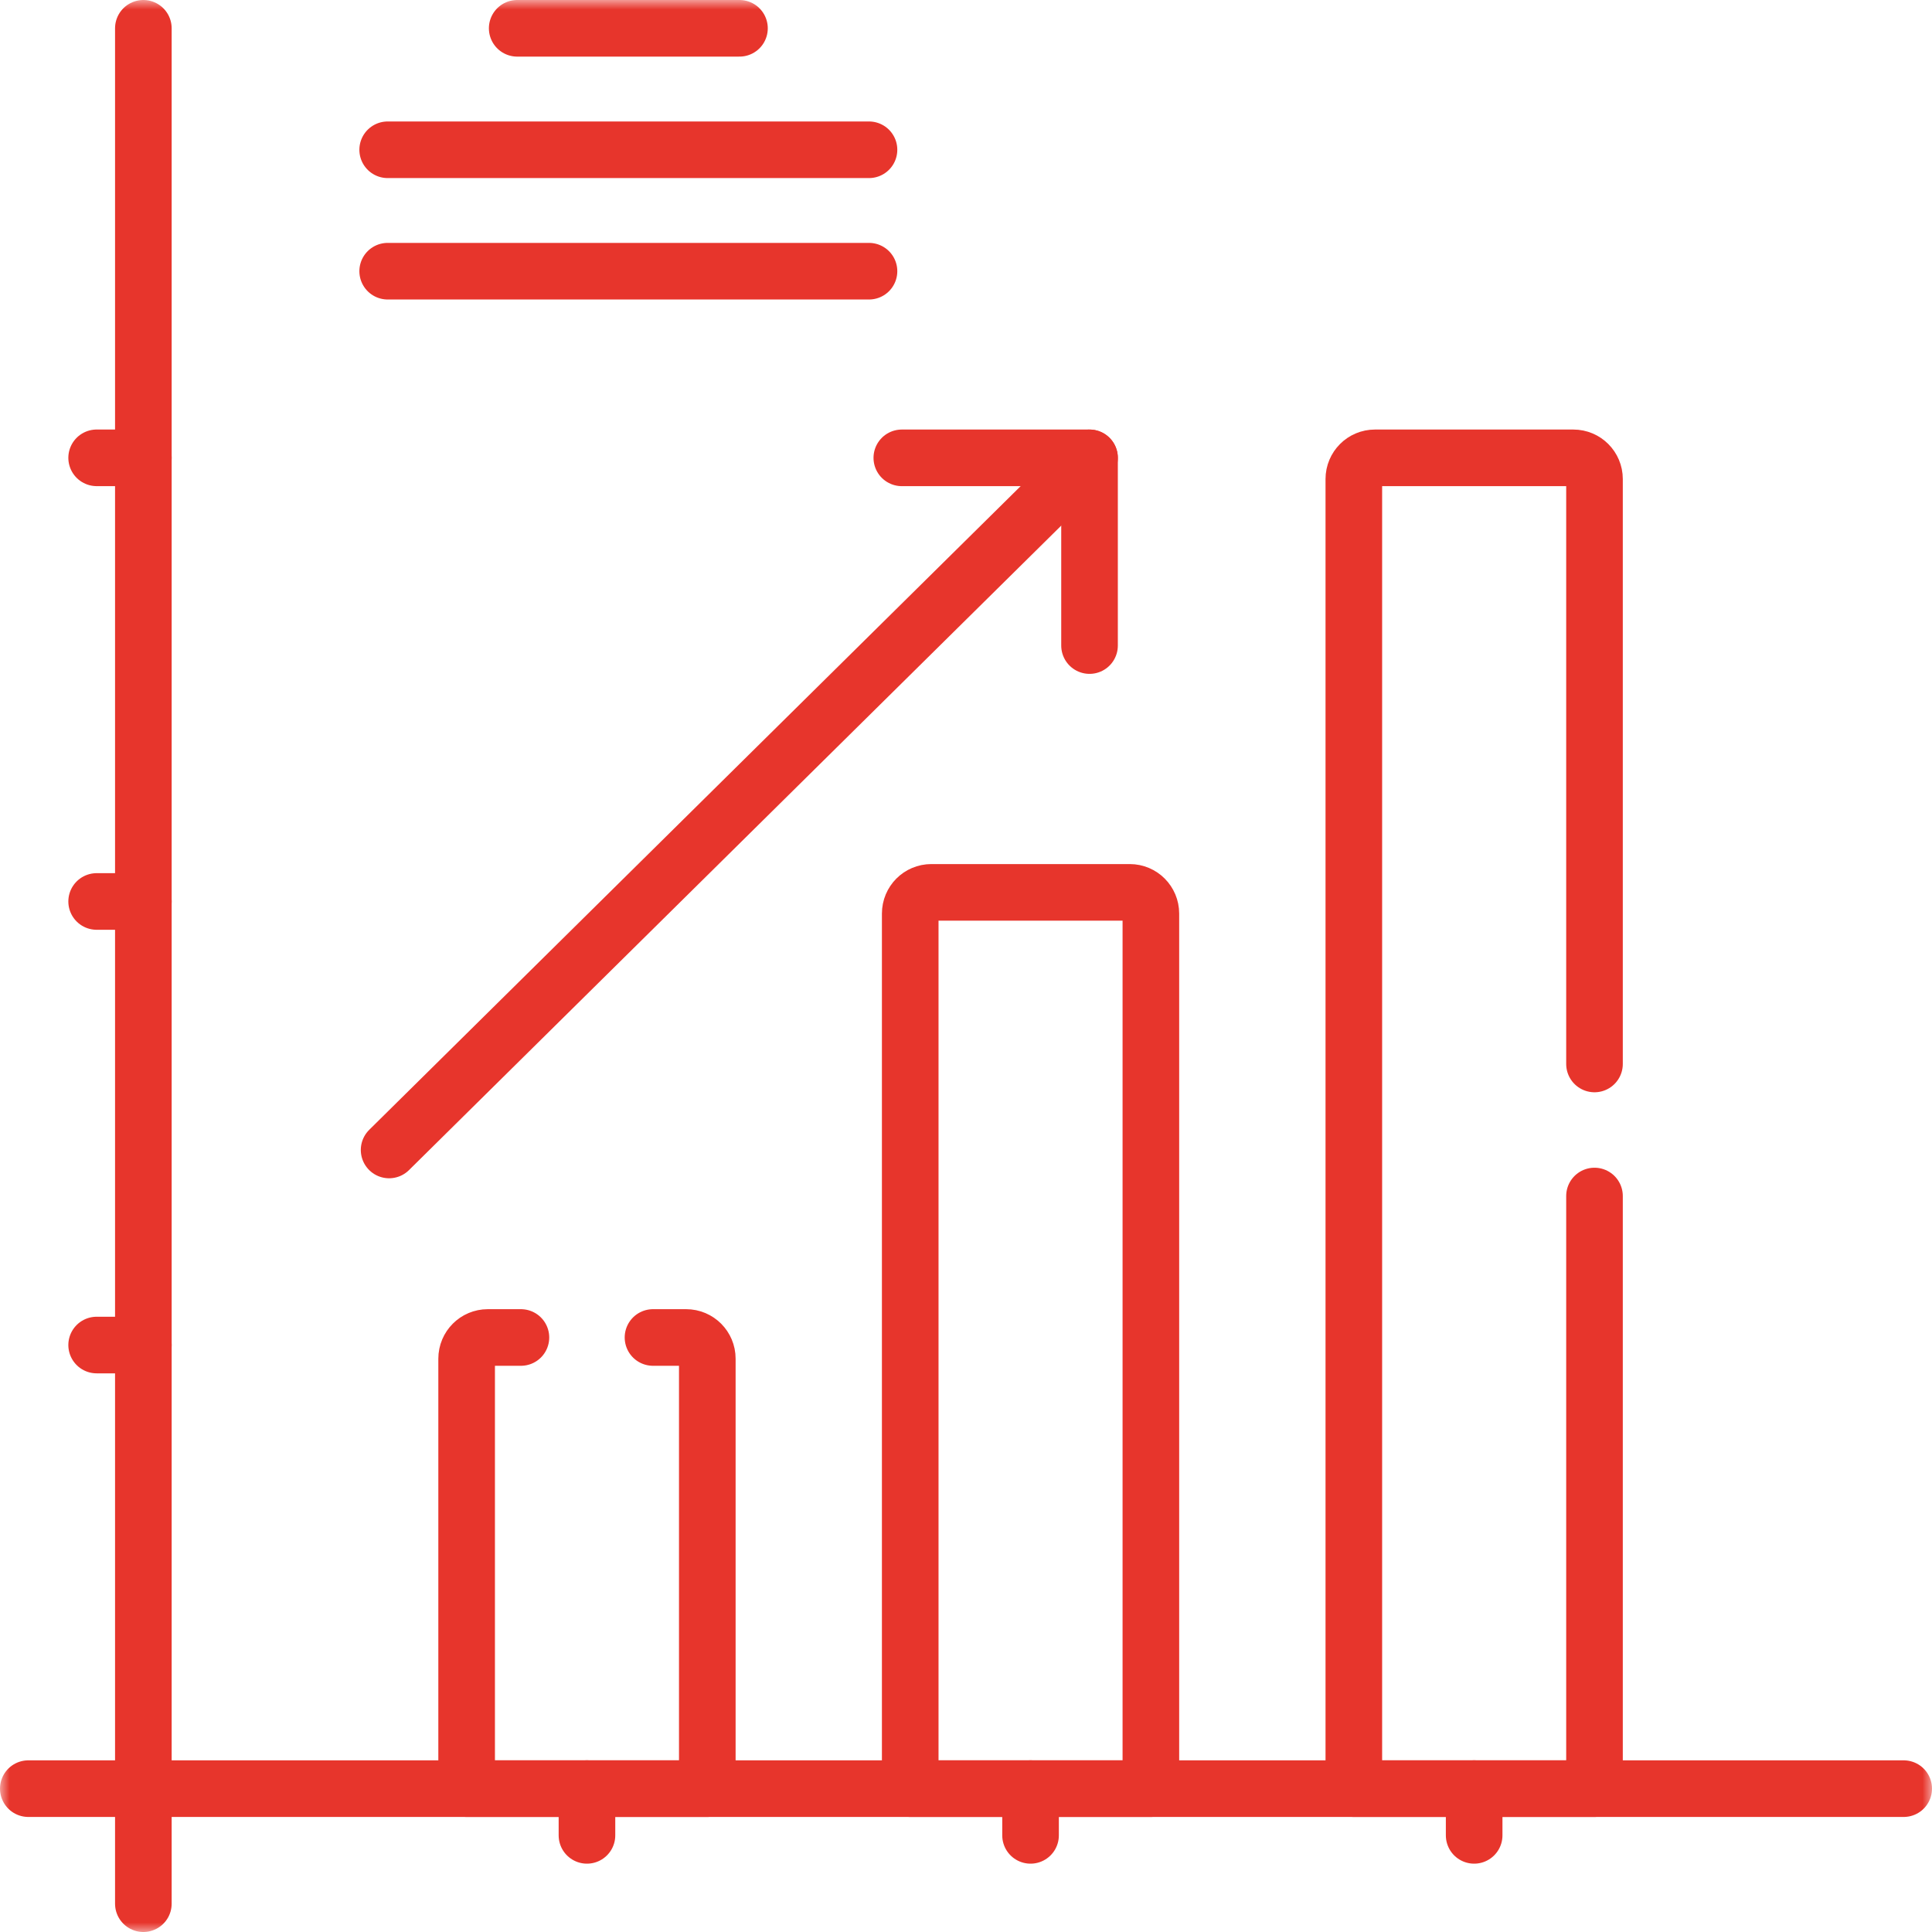 <svg width="100" height="100" viewBox="0 0 100 100" fill="none" xmlns="http://www.w3.org/2000/svg">
<g clip-path="url(#clip0_621_16011)">
<mask id="mask0_621_16011" style="mask-type:luminance" maskUnits="userSpaceOnUse" x="0" y="0" width="100" height="100">
<path d="M0 1.52588e-05H100V100H0V1.52588e-05Z" fill="white"/>
</mask>
<g mask="url(#mask0_621_16011)">
<path d="M7.42 1.465V98.535" stroke="#E7352C" stroke-width="2.93" stroke-miterlimit="10" stroke-linecap="round" stroke-linejoin="round"/>
<path d="M1.465 92.58H98.535" stroke="#E7352C" stroke-width="2.93" stroke-miterlimit="10" stroke-linecap="round" stroke-linejoin="round"/>
<path d="M5.002 69.619H7.42" stroke="#E7352C" stroke-width="2.93" stroke-miterlimit="10" stroke-linecap="round" stroke-linejoin="round"/>
<path d="M5.002 46.66H7.42" stroke="#E7352C" stroke-width="2.93" stroke-miterlimit="10" stroke-linecap="round" stroke-linejoin="round"/>
<path d="M5.002 23.697H7.42" stroke="#E7352C" stroke-width="2.93" stroke-miterlimit="10" stroke-linecap="round" stroke-linejoin="round"/>
<path d="M76.302 94.998V92.58" stroke="#E7352C" stroke-width="2.93" stroke-miterlimit="10" stroke-linecap="round" stroke-linejoin="round"/>
<path d="M53.341 94.998V92.58" stroke="#E7352C" stroke-width="2.93" stroke-miterlimit="10" stroke-linecap="round" stroke-linejoin="round"/>
<path d="M30.381 94.998V92.58" stroke="#E7352C" stroke-width="2.93" stroke-miterlimit="10" stroke-linecap="round" stroke-linejoin="round"/>
<path d="M26.77 1.465H38.275" stroke="#E7352C" stroke-width="2.93" stroke-miterlimit="10" stroke-linecap="round" stroke-linejoin="round"/>
</g>
<path d="M20.066 7.752H44.979" stroke="#E7352C" stroke-width="2.93" stroke-miterlimit="10" stroke-linecap="round" stroke-linejoin="round"/>
<path d="M20.066 14.037H44.979" stroke="#E7352C" stroke-width="2.93" stroke-miterlimit="10" stroke-linecap="round" stroke-linejoin="round"/>
<mask id="mask1_621_16011" style="mask-type:luminance" maskUnits="userSpaceOnUse" x="0" y="0" width="100" height="100">
<path d="M0 1.52588e-05H100V100H0V1.52588e-05Z" fill="white"/>
</mask>
<g mask="url(#mask1_621_16011)">
<path d="M48.206 46.189H58.477C59.081 46.189 59.569 46.68 59.569 47.286V92.58H47.113V47.286C47.113 46.68 47.602 46.189 48.206 46.189Z" stroke="#E7352C" stroke-width="2.93" stroke-miterlimit="10" stroke-linecap="round" stroke-linejoin="round"/>
<path d="M20.14 59.522L56.394 23.699" stroke="#E7352C" stroke-width="2.93" stroke-miterlimit="10" stroke-linecap="round" stroke-linejoin="round"/>
<path d="M56.394 33.414V23.698H46.678" stroke="#E7352C" stroke-width="2.93" stroke-miterlimit="10" stroke-linecap="round" stroke-linejoin="round"/>
<path d="M26.963 69.228H25.246C24.643 69.228 24.153 69.719 24.153 70.324V92.58H36.61V70.324C36.61 69.719 36.12 69.228 35.517 69.228H33.799" stroke="#E7352C" stroke-width="2.93" stroke-miterlimit="10" stroke-linecap="round" stroke-linejoin="round"/>
<path d="M82.531 55.071V24.794C82.531 24.189 82.041 23.698 81.438 23.698H71.167C70.564 23.698 70.074 24.189 70.074 24.794V92.58H82.531V61.906" stroke="#E7352C" stroke-width="2.93" stroke-miterlimit="10" stroke-linecap="round" stroke-linejoin="round"/>
</g>
</g>
<defs>
<clipPath id="clip0_621_16011">
<rect width="100" height="100" fill="white"/>
</clipPath>
</defs>
</svg>
